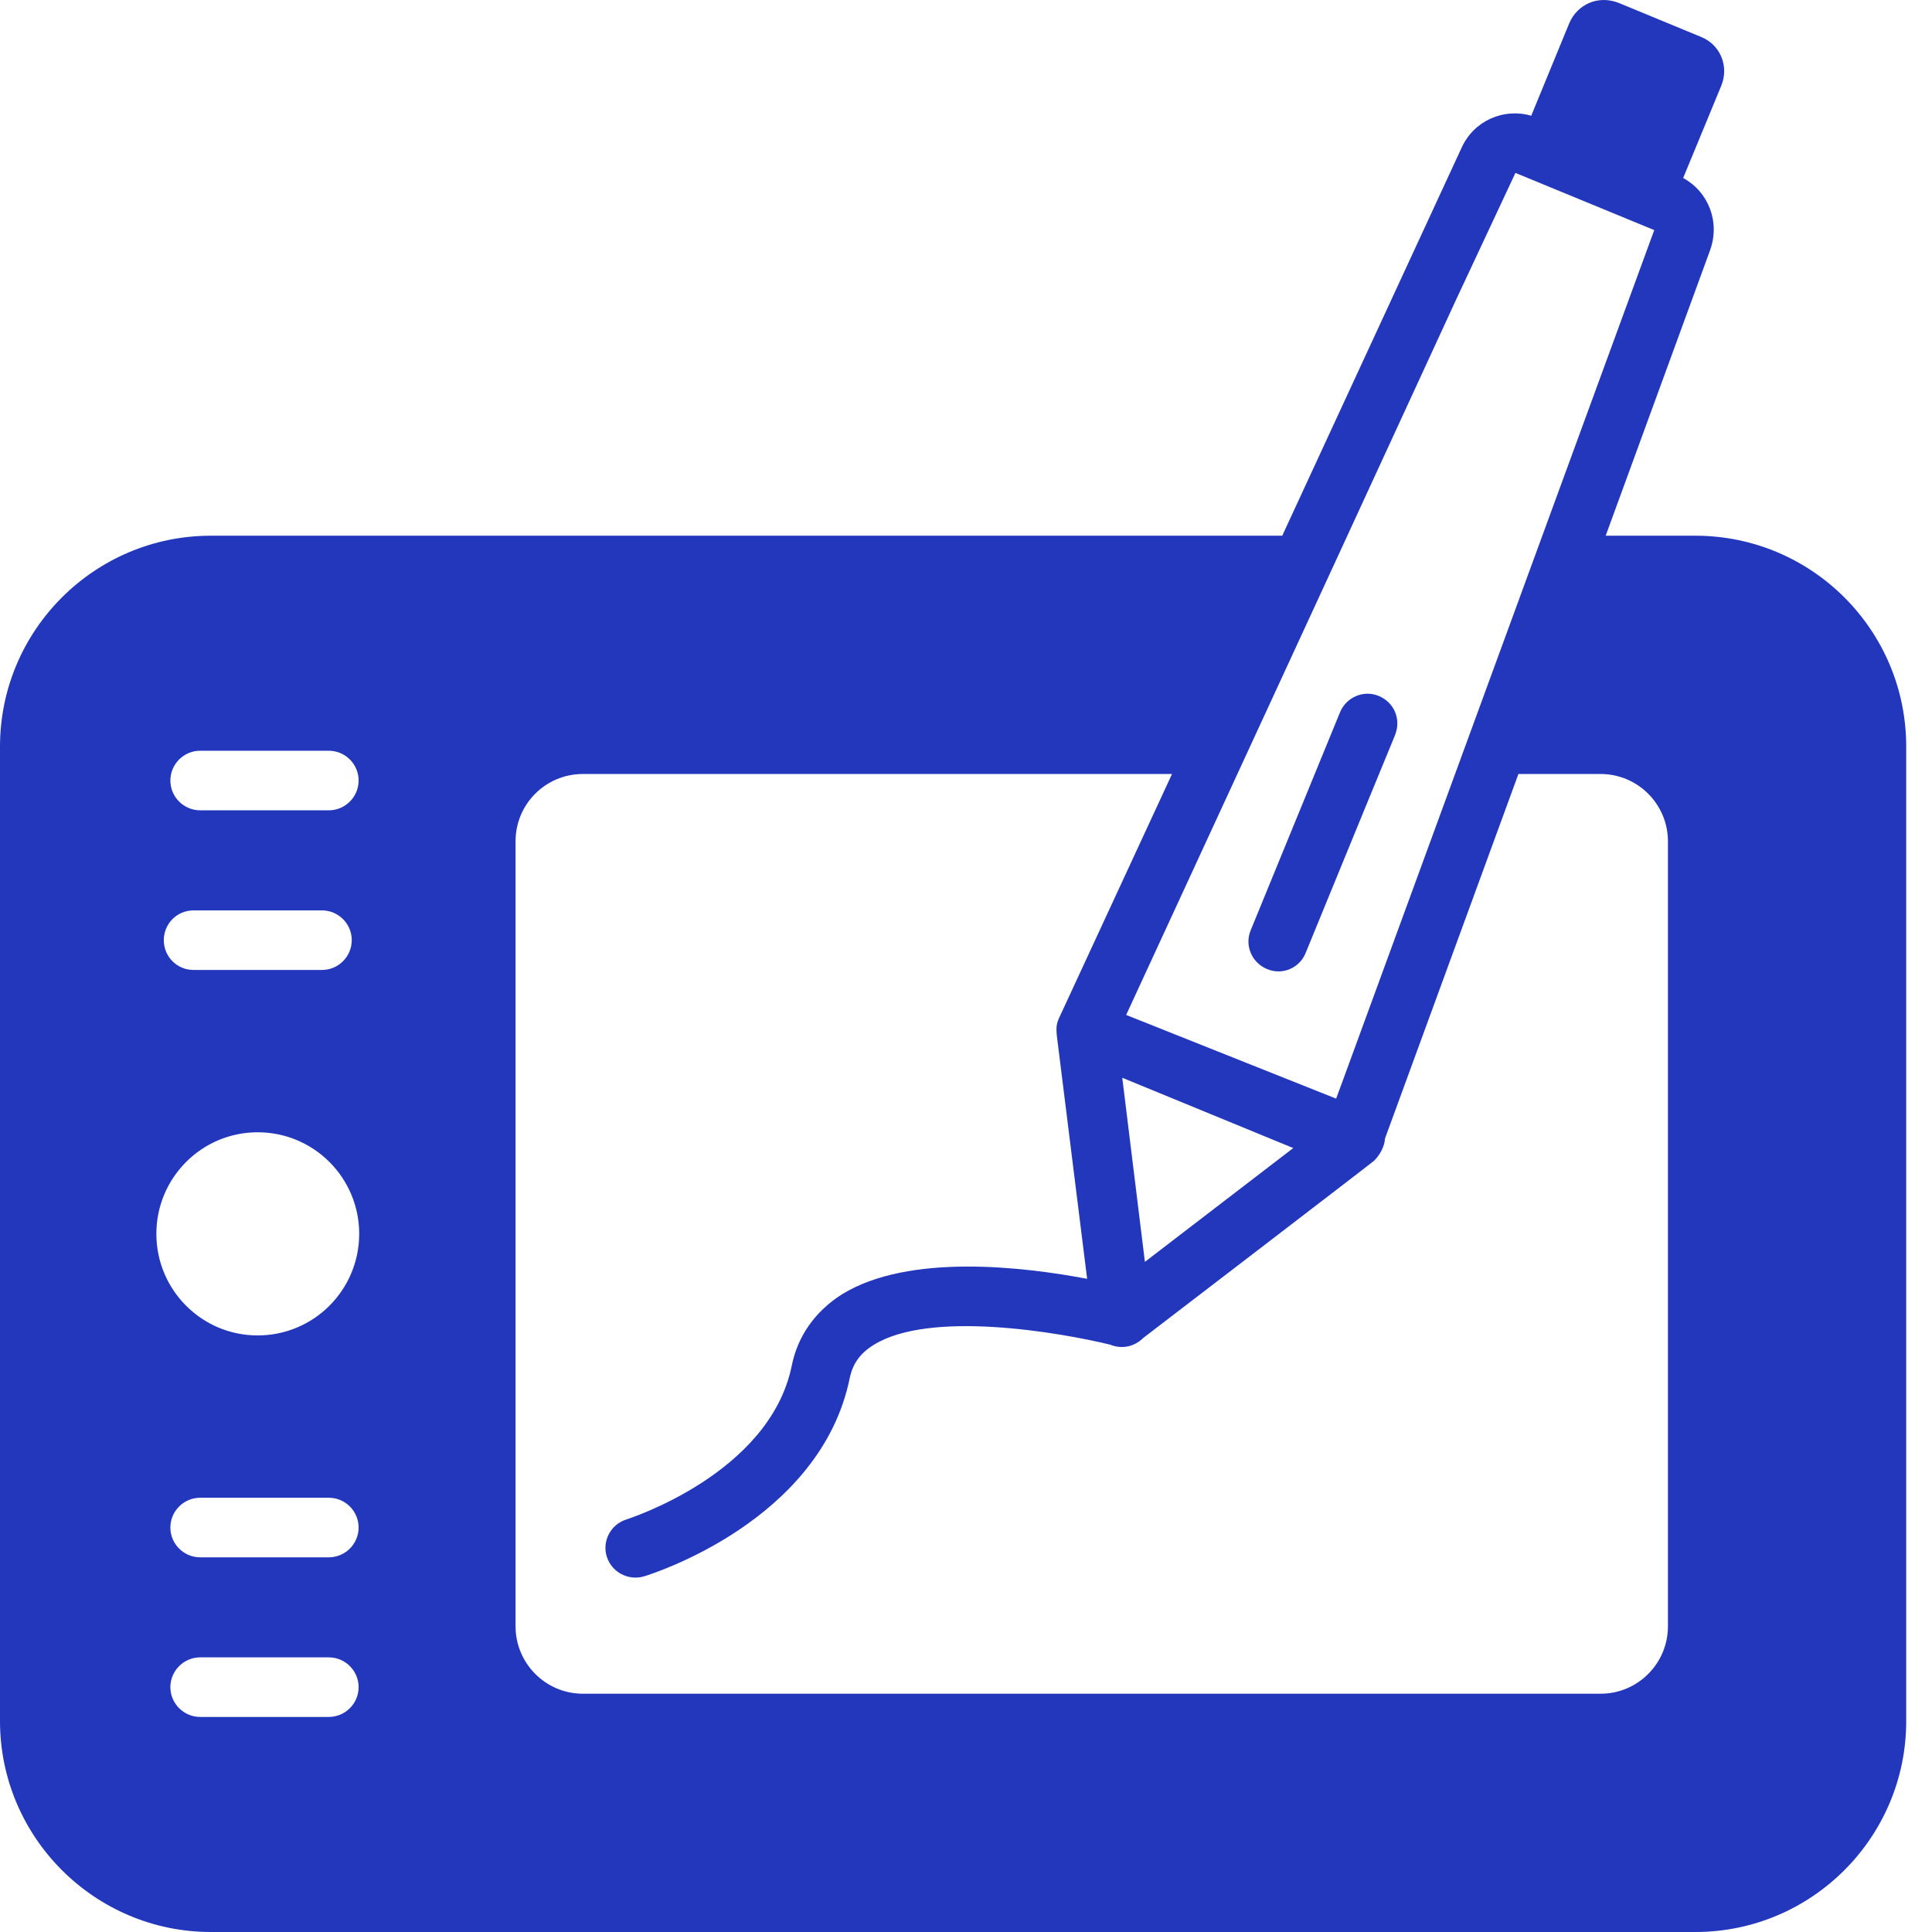 <svg width="60" height="60" viewBox="0 0 60 60" fill="none" xmlns="http://www.w3.org/2000/svg">
<path d="M6.549 60H52.65C56.267 60 59.199 57.058 59.199 53.451V23.186C59.199 19.569 56.267 16.637 52.65 16.637H49.866L53.103 7.785C53.427 6.906 53.067 5.963 52.272 5.528L53.458 2.656C53.7 2.06 53.428 1.39 52.834 1.149L50.255 0.084C49.616 -0.156 48.989 0.139 48.738 0.713L47.554 3.594C47.554 3.594 47.554 3.594 47.553 3.594C46.693 3.345 45.768 3.751 45.389 4.593L39.821 16.637H6.549C2.941 16.637 0 19.569 0 23.186V53.451C0 57.058 2.941 60 6.549 60ZM10.212 53.321H6.216C5.707 53.321 5.291 52.905 5.291 52.396C5.291 51.888 5.707 51.471 6.216 51.471H10.212C10.721 51.471 11.137 51.888 11.137 52.396C11.137 52.905 10.721 53.321 10.212 53.321ZM10.212 48.364H6.216C5.707 48.364 5.291 47.948 5.291 47.439C5.291 46.93 5.707 46.514 6.216 46.514H10.212C10.721 46.514 11.137 46.93 11.137 47.439C11.137 47.948 10.721 48.364 10.212 48.364ZM45.23 9.286C45.677 8.332 46.275 7.057 47.063 5.37L51.374 7.146C43.559 28.485 41.812 33.256 41.537 34.008C41.621 33.777 41.774 33.358 41.495 34.119C41.401 34.082 34.545 31.349 34.974 31.52C40.371 19.832 43.513 13.019 45.23 9.286ZM41.518 34.061C41.514 34.072 41.511 34.08 41.508 34.087C41.511 34.08 41.514 34.07 41.518 34.061ZM40.163 35.654L35.556 39.188L34.853 33.471C34.948 33.51 40.502 35.794 40.163 35.654ZM16.011 26.127C16.011 24.971 16.946 24.037 18.102 24.037H36.398L32.892 31.612C32.771 31.857 32.819 32.055 32.819 32.149C33.157 34.865 33.795 39.977 33.762 39.715C31.81 39.345 28.231 38.91 26.149 40.196C25.317 40.723 24.771 41.491 24.586 42.425C23.892 45.783 19.499 47.17 19.453 47.189C18.971 47.337 18.694 47.855 18.842 48.336C18.992 48.831 19.52 49.098 19.998 48.956C20.22 48.891 25.483 47.244 26.39 42.795C26.482 42.351 26.713 42.027 27.13 41.769C28.878 40.677 32.911 41.38 34.474 41.759C34.842 41.91 35.234 41.823 35.51 41.547C35.53 41.532 42.668 36.065 42.679 36.043C42.833 35.889 42.999 35.623 43.012 35.358L47.156 24.037H49.709C50.865 24.037 51.799 24.98 51.799 26.127V50.509C51.799 51.657 50.865 52.6 49.709 52.6H18.102C16.946 52.6 16.011 51.657 16.011 50.509V26.127ZM6.216 23.315H10.212C10.721 23.315 11.137 23.731 11.137 24.24C11.137 24.749 10.721 25.165 10.212 25.165H6.216C5.707 25.165 5.291 24.749 5.291 24.24C5.291 23.731 5.707 23.315 6.216 23.315ZM6.012 28.273H9.999C10.508 28.273 10.924 28.689 10.924 29.198C10.924 29.707 10.508 30.123 9.999 30.123H6.012C5.494 30.123 5.087 29.707 5.087 29.198C5.087 28.689 5.494 28.273 6.012 28.273ZM8.001 35.164C9.749 35.164 11.155 36.58 11.155 38.318C11.155 40.057 9.749 41.473 8.001 41.473C6.262 41.473 4.856 40.057 4.856 38.318C4.856 36.58 6.262 35.164 8.001 35.164Z" fill="#2337BC"/>
<path d="M38.841 28.893C38.836 28.904 38.837 28.902 38.841 28.893V28.893Z" fill="#2337BC"/>
<path d="M39.349 30.095C39.85 30.305 40.378 30.038 40.551 29.587C42.499 24.837 43.127 23.303 43.211 23.099C43.064 23.459 41.492 27.294 43.326 22.825C43.523 22.32 43.286 21.807 42.817 21.613C42.346 21.419 41.809 21.65 41.615 22.122C39.493 27.301 38.879 28.798 38.84 28.893C38.646 29.364 38.877 29.901 39.349 30.095Z" fill="#2337BC"/>
</svg>
